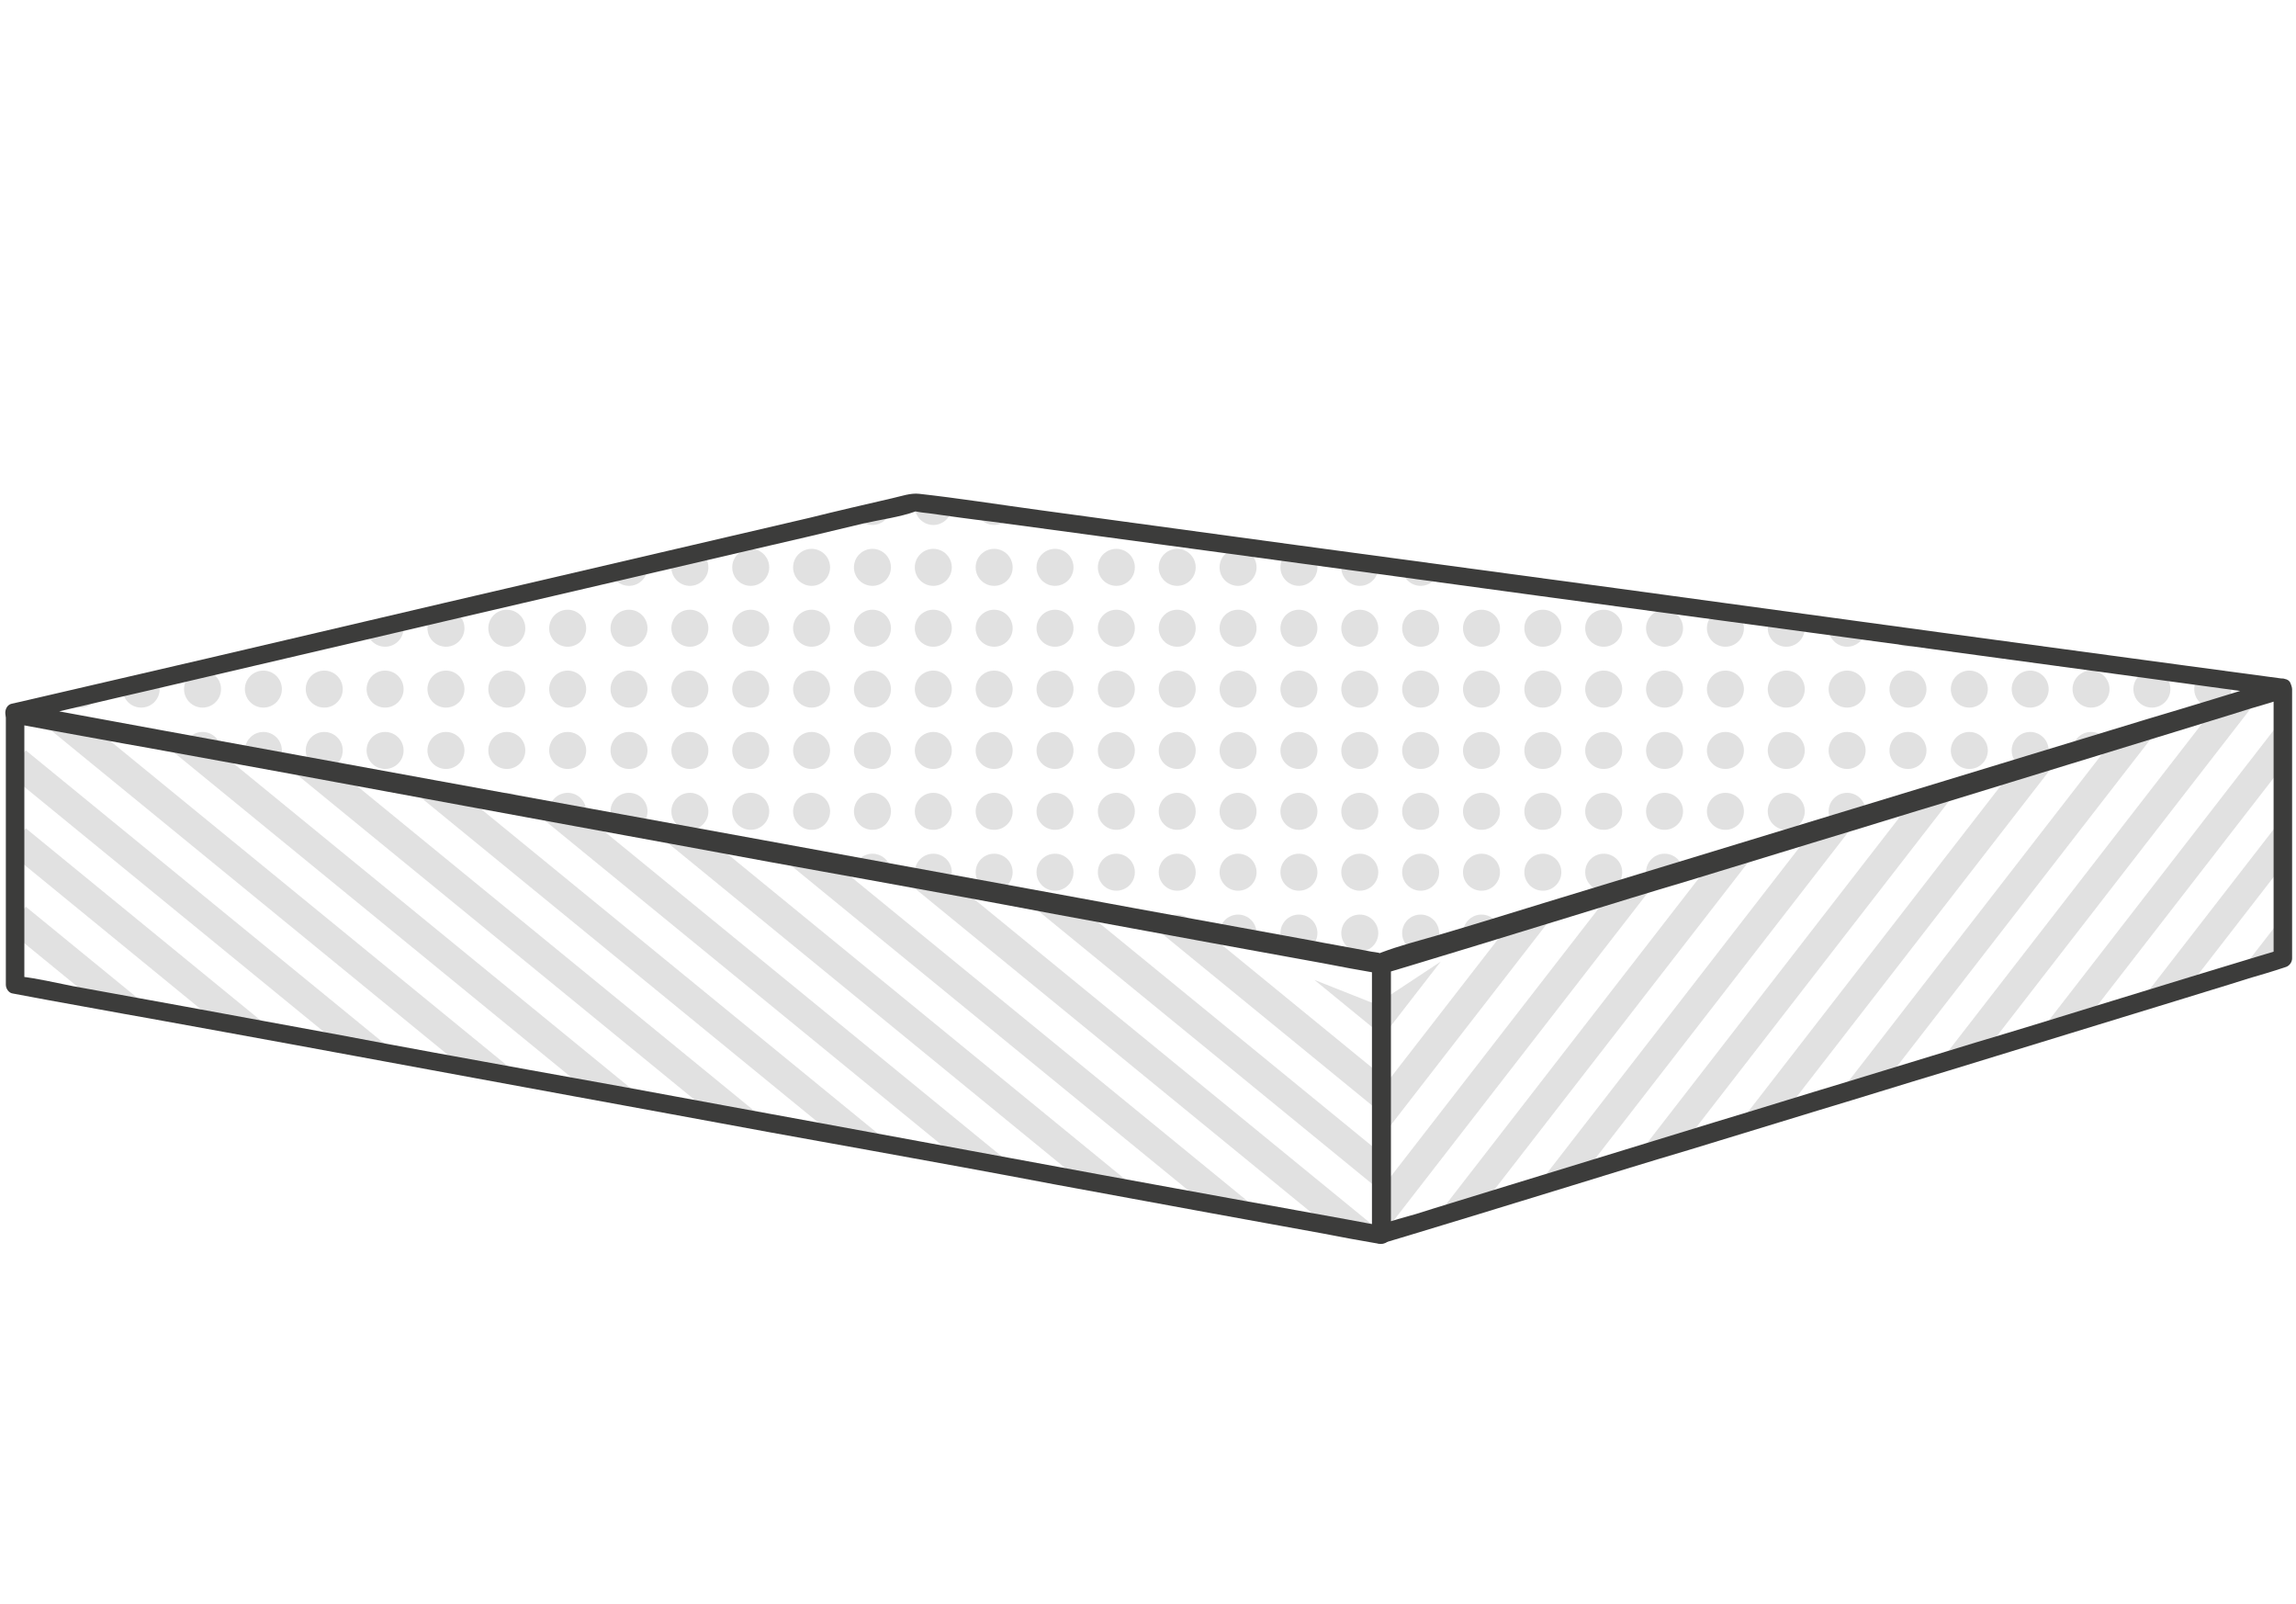 <?xml version="1.0" encoding="UTF-8"?> <!-- Generator: Adobe Illustrator 25.2.3, SVG Export Plug-In . SVG Version: 6.00 Build 0) --> <svg xmlns="http://www.w3.org/2000/svg" xmlns:xlink="http://www.w3.org/1999/xlink" id="Слой_1" x="0px" y="0px" viewBox="0 0 471.6 329.4" style="enable-background:new 0 0 471.6 329.4;" xml:space="preserve"> <style type="text/css"> .st0{clip-path:url(#SVGID_2_);} .st1{opacity:0.13;fill:#1D1D1B;} .st2{fill:#3C3C3B;} .st3{fill:#969696;stroke:#3C3C3B;stroke-width:0.75;stroke-miterlimit:10;} .st4{fill:#BABABA;} .st5{fill:#BABABA;stroke:#3C3C3B;stroke-width:0.75;stroke-miterlimit:10;} .st6{clip-path:url(#SVGID_4_);} .st7{fill:none;stroke:#1D1D1B;stroke-miterlimit:10;} .st8{opacity:0.13;fill:none;stroke:#1D1D1B;stroke-width:6;stroke-miterlimit:10;} .st9{clip-path:url(#SVGID_6_);} .st10{clip-path:url(#SVGID_8_);} .st11{clip-path:url(#SVGID_10_);} .st12{clip-path:url(#SVGID_12_);} .st13{clip-path:url(#SVGID_14_);} .st14{clip-path:url(#SVGID_16_);} .st15{clip-path:url(#SVGID_18_);} .st16{clip-path:url(#SVGID_20_);} .st17{fill:#969696;} .st18{fill:none;} .st19{clip-path:url(#SVGID_22_);} .st20{clip-path:url(#SVGID_24_);} .st21{clip-path:url(#SVGID_22_);fill:none;} .st22{clip-path:url(#SVGID_26_);} .st23{clip-path:url(#SVGID_28_);} .st24{clip-path:url(#SVGID_30_);} .st25{clip-path:url(#SVGID_32_);} .st26{clip-path:url(#SVGID_34_);} .st27{opacity:0.92;fill:#F4F4F4;} .st28{fill:none;stroke:#3C3C3B;stroke-width:9;stroke-miterlimit:10;} .st29{fill:#32B700;} </style> <g> <defs> <polygon id="SVGID_1_" points="468.8,141.2 283.6,197.8 2.9,146.4 188.1,103.2 "></polygon> </defs> <clipPath id="SVGID_2_"> <use xlink:href="#SVGID_1_" style="overflow:visible;"></use> </clipPath> <g class="st0"> <circle class="st1" cx="4" cy="28.9" r="3.8"></circle> <circle class="st1" cx="16.5" cy="28.9" r="3.8"></circle> <circle class="st1" cx="29" cy="28.9" r="3.8"></circle> <circle class="st1" cx="41.6" cy="28.9" r="3.8"></circle> <circle class="st1" cx="54.1" cy="28.9" r="3.8"></circle> <circle class="st1" cx="66.6" cy="28.9" r="3.8"></circle> <circle class="st1" cx="79.1" cy="28.9" r="3.8"></circle> <circle class="st1" cx="91.6" cy="28.9" r="3.8"></circle> <circle class="st1" cx="104.1" cy="28.9" r="3.8"></circle> <circle class="st1" cx="116.6" cy="28.9" r="3.8"></circle> <circle class="st1" cx="129.2" cy="28.9" r="3.8"></circle> <circle class="st1" cx="141.7" cy="28.9" r="3.8"></circle> <circle class="st1" cx="154.2" cy="28.9" r="3.8"></circle> <circle class="st1" cx="166.7" cy="28.9" r="3.8"></circle> <circle class="st1" cx="179.2" cy="28.9" r="3.8"></circle> <circle class="st1" cx="191.7" cy="28.9" r="3.8"></circle> <circle class="st1" cx="204.2" cy="28.9" r="3.8"></circle> <circle class="st1" cx="216.7" cy="28.9" r="3.8"></circle> <circle class="st1" cx="229.3" cy="28.9" r="3.8"></circle> <circle class="st1" cx="241.8" cy="28.9" r="3.8"></circle> <circle class="st1" cx="254.3" cy="28.9" r="3.8"></circle> <circle class="st1" cx="266.8" cy="28.9" r="3.8"></circle> <circle class="st1" cx="279.3" cy="28.9" r="3.8"></circle> <circle class="st1" cx="291.8" cy="28.9" r="3.8"></circle> <circle class="st1" cx="304.3" cy="28.9" r="3.8"></circle> <circle class="st1" cx="316.9" cy="28.9" r="3.8"></circle> <circle class="st1" cx="329.4" cy="28.9" r="3.8"></circle> <circle class="st1" cx="341.9" cy="28.9" r="3.8"></circle> <circle class="st1" cx="354.4" cy="28.9" r="3.8"></circle> <circle class="st1" cx="366.9" cy="28.9" r="3.8"></circle> <circle class="st1" cx="379.4" cy="28.9" r="3.8"></circle> <circle class="st1" cx="391.9" cy="28.9" r="3.8"></circle> <circle class="st1" cx="404.5" cy="28.9" r="3.8"></circle> <circle class="st1" cx="417" cy="28.9" r="3.8"></circle> <circle class="st1" cx="429.5" cy="28.9" r="3.8"></circle> <circle class="st1" cx="442" cy="28.9" r="3.8"></circle> <circle class="st1" cx="454.5" cy="28.9" r="3.8"></circle> <circle class="st1" cx="467" cy="28.9" r="3.8"></circle> <circle class="st1" cx="4" cy="41.4" r="3.8"></circle> <circle class="st1" cx="16.5" cy="41.4" r="3.8"></circle> <circle class="st1" cx="29" cy="41.4" r="3.8"></circle> <circle class="st1" cx="41.6" cy="41.4" r="3.8"></circle> <circle class="st1" cx="54.1" cy="41.4" r="3.8"></circle> <circle class="st1" cx="66.6" cy="41.4" r="3.8"></circle> <circle class="st1" cx="79.1" cy="41.4" r="3.8"></circle> <circle class="st1" cx="91.6" cy="41.4" r="3.8"></circle> <circle class="st1" cx="104.1" cy="41.4" r="3.8"></circle> <circle class="st1" cx="116.6" cy="41.4" r="3.8"></circle> <circle class="st1" cx="129.2" cy="41.4" r="3.8"></circle> <circle class="st1" cx="141.7" cy="41.4" r="3.8"></circle> <circle class="st1" cx="154.2" cy="41.4" r="3.8"></circle> <circle class="st1" cx="166.7" cy="41.4" r="3.8"></circle> <circle class="st1" cx="179.2" cy="41.4" r="3.8"></circle> <circle class="st1" cx="191.7" cy="41.4" r="3.8"></circle> <circle class="st1" cx="204.2" cy="41.4" r="3.8"></circle> <circle class="st1" cx="216.7" cy="41.4" r="3.8"></circle> <circle class="st1" cx="229.3" cy="41.4" r="3.8"></circle> <circle class="st1" cx="241.8" cy="41.4" r="3.8"></circle> <circle class="st1" cx="254.3" cy="41.4" r="3.8"></circle> <circle class="st1" cx="266.8" cy="41.4" r="3.8"></circle> <circle class="st1" cx="279.3" cy="41.4" r="3.8"></circle> <circle class="st1" cx="291.8" cy="41.4" r="3.8"></circle> <circle class="st1" cx="304.3" cy="41.4" r="3.8"></circle> <circle class="st1" cx="316.9" cy="41.4" r="3.8"></circle> <circle class="st1" cx="329.4" cy="41.4" r="3.8"></circle> <circle class="st1" cx="341.9" cy="41.4" r="3.8"></circle> <circle class="st1" cx="354.4" cy="41.4" r="3.8"></circle> <circle class="st1" cx="366.9" cy="41.4" r="3.8"></circle> <circle class="st1" cx="379.4" cy="41.4" r="3.8"></circle> <circle class="st1" cx="391.9" cy="41.4" r="3.8"></circle> <circle class="st1" cx="404.5" cy="41.4" r="3.8"></circle> <circle class="st1" cx="417" cy="41.4" r="3.8"></circle> <circle class="st1" cx="429.5" cy="41.4" r="3.8"></circle> <circle class="st1" cx="442" cy="41.4" r="3.8"></circle> <circle class="st1" cx="454.5" cy="41.4" r="3.8"></circle> <circle class="st1" cx="467" cy="41.4" r="3.8"></circle> <circle class="st1" cx="4" cy="54" r="3.8"></circle> <circle class="st1" cx="16.5" cy="54" r="3.8"></circle> <circle class="st1" cx="29" cy="54" r="3.8"></circle> <circle class="st1" cx="41.6" cy="54" r="3.8"></circle> <circle class="st1" cx="54.1" cy="54" r="3.8"></circle> <circle class="st1" cx="66.6" cy="54" r="3.8"></circle> <circle class="st1" cx="79.1" cy="54" r="3.8"></circle> <circle class="st1" cx="91.6" cy="54" r="3.8"></circle> <circle class="st1" cx="104.1" cy="54" r="3.8"></circle> <circle class="st1" cx="116.6" cy="54" r="3.8"></circle> <circle class="st1" cx="129.2" cy="54" r="3.8"></circle> <circle class="st1" cx="141.7" cy="54" r="3.8"></circle> <circle class="st1" cx="154.2" cy="54" r="3.8"></circle> <circle class="st1" cx="166.7" cy="54" r="3.8"></circle> <circle class="st1" cx="179.2" cy="54" r="3.8"></circle> <circle class="st1" cx="191.7" cy="54" r="3.8"></circle> <circle class="st1" cx="204.2" cy="54" r="3.8"></circle> <circle class="st1" cx="216.7" cy="54" r="3.8"></circle> <circle class="st1" cx="229.3" cy="54" r="3.8"></circle> <circle class="st1" cx="241.8" cy="54" r="3.8"></circle> <circle class="st1" cx="254.3" cy="54" r="3.8"></circle> <circle class="st1" cx="266.8" cy="54" r="3.8"></circle> <circle class="st1" cx="279.3" cy="54" r="3.8"></circle> <circle class="st1" cx="291.8" cy="54" r="3.8"></circle> <circle class="st1" cx="304.3" cy="54" r="3.8"></circle> <circle class="st1" cx="316.9" cy="54" r="3.8"></circle> <circle class="st1" cx="329.4" cy="54" r="3.8"></circle> <circle class="st1" cx="341.9" cy="54" r="3.8"></circle> <circle class="st1" cx="354.4" cy="54" r="3.8"></circle> <circle class="st1" cx="366.9" cy="54" r="3.8"></circle> <circle class="st1" cx="379.4" cy="54" r="3.8"></circle> <circle class="st1" cx="391.9" cy="54" r="3.8"></circle> <circle class="st1" cx="404.5" cy="54" r="3.8"></circle> <circle class="st1" cx="417" cy="54" r="3.8"></circle> <circle class="st1" cx="429.5" cy="54" r="3.8"></circle> <circle class="st1" cx="442" cy="54" r="3.8"></circle> <circle class="st1" cx="454.5" cy="54" r="3.8"></circle> <circle class="st1" cx="467" cy="54" r="3.8"></circle> <circle class="st1" cx="4" cy="66.5" r="3.8"></circle> <circle class="st1" cx="16.5" cy="66.5" r="3.8"></circle> <circle class="st1" cx="29" cy="66.5" r="3.8"></circle> <circle class="st1" cx="41.6" cy="66.5" r="3.8"></circle> <circle class="st1" cx="54.1" cy="66.5" r="3.8"></circle> <circle class="st1" cx="66.6" cy="66.5" r="3.8"></circle> <circle class="st1" cx="79.1" cy="66.5" r="3.8"></circle> <circle class="st1" cx="91.6" cy="66.5" r="3.8"></circle> <circle class="st1" cx="104.1" cy="66.5" r="3.8"></circle> <circle class="st1" cx="116.6" cy="66.5" r="3.8"></circle> <circle class="st1" cx="129.2" cy="66.5" r="3.8"></circle> <circle class="st1" cx="141.7" cy="66.5" r="3.8"></circle> <circle class="st1" cx="154.2" cy="66.5" r="3.8"></circle> <circle class="st1" cx="166.7" cy="66.5" r="3.8"></circle> <circle class="st1" cx="179.2" cy="66.5" r="3.8"></circle> <circle class="st1" cx="191.7" cy="66.5" r="3.8"></circle> <circle class="st1" cx="204.2" cy="66.5" r="3.8"></circle> <circle class="st1" cx="216.7" cy="66.5" r="3.8"></circle> <circle class="st1" cx="229.3" cy="66.5" r="3.8"></circle> <circle class="st1" cx="241.8" cy="66.5" r="3.8"></circle> <circle class="st1" cx="254.3" cy="66.5" r="3.8"></circle> <circle class="st1" cx="266.8" cy="66.5" r="3.8"></circle> <circle class="st1" cx="279.3" cy="66.5" r="3.8"></circle> <circle class="st1" cx="291.8" cy="66.5" r="3.8"></circle> <circle class="st1" cx="304.3" cy="66.5" r="3.8"></circle> <circle class="st1" cx="316.9" cy="66.5" r="3.8"></circle> <circle class="st1" cx="329.4" cy="66.5" r="3.8"></circle> <circle class="st1" cx="341.9" cy="66.5" r="3.8"></circle> <circle class="st1" cx="354.4" cy="66.5" r="3.8"></circle> <circle class="st1" cx="366.9" cy="66.5" r="3.8"></circle> <circle class="st1" cx="379.4" cy="66.5" r="3.8"></circle> <circle class="st1" cx="391.9" cy="66.5" r="3.8"></circle> <circle class="st1" cx="404.5" cy="66.5" r="3.8"></circle> <circle class="st1" cx="417" cy="66.5" r="3.8"></circle> <circle class="st1" cx="429.5" cy="66.5" r="3.8"></circle> <circle class="st1" cx="442" cy="66.5" r="3.8"></circle> <circle class="st1" cx="454.5" cy="66.5" r="3.8"></circle> <circle class="st1" cx="467" cy="66.5" r="3.8"></circle> <circle class="st1" cx="4" cy="79" r="3.8"></circle> <circle class="st1" cx="16.5" cy="79" r="3.8"></circle> <circle class="st1" cx="29" cy="79" r="3.8"></circle> <circle class="st1" cx="41.6" cy="79" r="3.8"></circle> <circle class="st1" cx="54.1" cy="79" r="3.8"></circle> <circle class="st1" cx="66.6" cy="79" r="3.8"></circle> <circle class="st1" cx="79.1" cy="79" r="3.8"></circle> <circle class="st1" cx="91.6" cy="79" r="3.8"></circle> <circle class="st1" cx="104.1" cy="79" r="3.8"></circle> <circle class="st1" cx="116.6" cy="79" r="3.8"></circle> <circle class="st1" cx="129.2" cy="79" r="3.8"></circle> <circle class="st1" cx="141.7" cy="79" r="3.8"></circle> <circle class="st1" cx="154.2" cy="79" r="3.8"></circle> <circle class="st1" cx="166.7" cy="79" r="3.8"></circle> <circle class="st1" cx="179.2" cy="79" r="3.8"></circle> <circle class="st1" cx="191.7" cy="79" r="3.8"></circle> <circle class="st1" cx="204.2" cy="79" r="3.8"></circle> <circle class="st1" cx="216.7" cy="79" r="3.8"></circle> <circle class="st1" cx="229.3" cy="79" r="3.8"></circle> <circle class="st1" cx="241.8" cy="79" r="3.8"></circle> <circle class="st1" cx="254.3" cy="79" r="3.8"></circle> <circle class="st1" cx="266.8" cy="79" r="3.8"></circle> <circle class="st1" cx="279.3" cy="79" r="3.8"></circle> <circle class="st1" cx="291.8" cy="79" r="3.8"></circle> <circle class="st1" cx="304.3" cy="79" r="3.8"></circle> <circle class="st1" cx="316.9" cy="79" r="3.8"></circle> <circle class="st1" cx="329.4" cy="79" r="3.8"></circle> <circle class="st1" cx="341.9" cy="79" r="3.8"></circle> <circle class="st1" cx="354.4" cy="79" r="3.8"></circle> <circle class="st1" cx="366.9" cy="79" r="3.8"></circle> <circle class="st1" cx="379.4" cy="79" r="3.8"></circle> <circle class="st1" cx="391.9" cy="79" r="3.8"></circle> <circle class="st1" cx="404.5" cy="79" r="3.8"></circle> <circle class="st1" cx="417" cy="79" r="3.8"></circle> <circle class="st1" cx="429.5" cy="79" r="3.8"></circle> <circle class="st1" cx="442" cy="79" r="3.8"></circle> <circle class="st1" cx="454.5" cy="79" r="3.8"></circle> <circle class="st1" cx="467" cy="79" r="3.8"></circle> <circle class="st1" cx="4" cy="91.5" r="3.8"></circle> <circle class="st1" cx="16.5" cy="91.5" r="3.8"></circle> <circle class="st1" cx="29" cy="91.5" r="3.8"></circle> <circle class="st1" cx="41.6" cy="91.5" r="3.8"></circle> <circle class="st1" cx="54.1" cy="91.5" r="3.8"></circle> <circle class="st1" cx="66.6" cy="91.5" r="3.8"></circle> <circle class="st1" cx="79.1" cy="91.5" r="3.8"></circle> <circle class="st1" cx="91.6" cy="91.5" r="3.8"></circle> <circle class="st1" cx="104.1" cy="91.5" r="3.8"></circle> <circle class="st1" cx="116.6" cy="91.5" r="3.8"></circle> <circle class="st1" cx="129.2" cy="91.5" r="3.8"></circle> <circle class="st1" cx="141.7" cy="91.5" r="3.8"></circle> <circle class="st1" cx="154.2" cy="91.5" r="3.8"></circle> <circle class="st1" cx="166.7" cy="91.5" r="3.8"></circle> <circle class="st1" cx="179.2" cy="91.5" r="3.8"></circle> <circle class="st1" cx="191.7" cy="91.5" r="3.8"></circle> <circle class="st1" cx="204.2" cy="91.5" r="3.8"></circle> <circle class="st1" cx="216.7" cy="91.5" r="3.8"></circle> <circle class="st1" cx="229.3" cy="91.5" r="3.8"></circle> <circle class="st1" cx="241.8" cy="91.5" r="3.8"></circle> <circle class="st1" cx="254.3" cy="91.5" r="3.8"></circle> <circle class="st1" cx="266.8" cy="91.5" r="3.8"></circle> <circle class="st1" cx="279.3" cy="91.5" r="3.8"></circle> <circle class="st1" cx="291.8" cy="91.5" r="3.8"></circle> <circle class="st1" cx="304.3" cy="91.5" r="3.8"></circle> <circle class="st1" cx="316.9" cy="91.5" r="3.8"></circle> <circle class="st1" cx="329.4" cy="91.5" r="3.8"></circle> <circle class="st1" cx="341.9" cy="91.5" r="3.8"></circle> <circle class="st1" cx="354.4" cy="91.5" r="3.8"></circle> <circle class="st1" cx="366.9" cy="91.5" r="3.8"></circle> <circle class="st1" cx="379.4" cy="91.5" r="3.8"></circle> <circle class="st1" cx="391.9" cy="91.5" r="3.8"></circle> <circle class="st1" cx="404.5" cy="91.5" r="3.8"></circle> <circle class="st1" cx="417" cy="91.5" r="3.8"></circle> <circle class="st1" cx="429.5" cy="91.5" r="3.8"></circle> <circle class="st1" cx="442" cy="91.5" r="3.8"></circle> <circle class="st1" cx="454.5" cy="91.5" r="3.8"></circle> <circle class="st1" cx="467" cy="91.5" r="3.8"></circle> <circle class="st1" cx="4" cy="104" r="3.8"></circle> <circle class="st1" cx="16.5" cy="104" r="3.8"></circle> <circle class="st1" cx="29" cy="104" r="3.8"></circle> <circle class="st1" cx="41.6" cy="104" r="3.8"></circle> <circle class="st1" cx="54.1" cy="104" r="3.8"></circle> <circle class="st1" cx="66.6" cy="104" r="3.8"></circle> <circle class="st1" cx="79.1" cy="104" r="3.8"></circle> <circle class="st1" cx="91.6" cy="104" r="3.8"></circle> <circle class="st1" cx="104.1" cy="104" r="3.8"></circle> <circle class="st1" cx="116.6" cy="104" r="3.8"></circle> <circle class="st1" cx="129.2" cy="104" r="3.8"></circle> <circle class="st1" cx="141.7" cy="104" r="3.8"></circle> <circle class="st1" cx="154.2" cy="104" r="3.8"></circle> <circle class="st1" cx="166.7" cy="104" r="3.8"></circle> <circle class="st1" cx="179.2" cy="104" r="3.8"></circle> <circle class="st1" cx="191.7" cy="104" r="3.8"></circle> <circle class="st1" cx="204.2" cy="104" r="3.8"></circle> <circle class="st1" cx="216.7" cy="104" r="3.8"></circle> <circle class="st1" cx="229.3" cy="104" r="3.8"></circle> <circle class="st1" cx="241.8" cy="104" r="3.8"></circle> <circle class="st1" cx="254.3" cy="104" r="3.8"></circle> <circle class="st1" cx="266.8" cy="104" r="3.8"></circle> <circle class="st1" cx="279.3" cy="104" r="3.8"></circle> <circle class="st1" cx="291.8" cy="104" r="3.8"></circle> <circle class="st1" cx="304.3" cy="104" r="3.8"></circle> <circle class="st1" cx="316.9" cy="104" r="3.8"></circle> <circle class="st1" cx="329.4" cy="104" r="3.8"></circle> <circle class="st1" cx="341.9" cy="104" r="3.8"></circle> <circle class="st1" cx="354.4" cy="104" r="3.8"></circle> <circle class="st1" cx="366.9" cy="104" r="3.8"></circle> <circle class="st1" cx="379.4" cy="104" r="3.8"></circle> <circle class="st1" cx="391.9" cy="104" r="3.8"></circle> <circle class="st1" cx="404.5" cy="104" r="3.8"></circle> <circle class="st1" cx="417" cy="104" r="3.8"></circle> <circle class="st1" cx="429.5" cy="104" r="3.8"></circle> <circle class="st1" cx="442" cy="104" r="3.8"></circle> <circle class="st1" cx="454.5" cy="104" r="3.8"></circle> <circle class="st1" cx="467" cy="104" r="3.8"></circle> <circle class="st1" cx="4" cy="116.5" r="3.8"></circle> <circle class="st1" cx="16.5" cy="116.5" r="3.8"></circle> <circle class="st1" cx="29" cy="116.5" r="3.8"></circle> <circle class="st1" cx="41.6" cy="116.5" r="3.8"></circle> <circle class="st1" cx="54.1" cy="116.5" r="3.8"></circle> <circle class="st1" cx="66.6" cy="116.5" r="3.8"></circle> <circle class="st1" cx="79.1" cy="116.5" r="3.8"></circle> <circle class="st1" cx="91.6" cy="116.5" r="3.8"></circle> <circle class="st1" cx="104.1" cy="116.5" r="3.8"></circle> <circle class="st1" cx="116.6" cy="116.5" r="3.8"></circle> <circle class="st1" cx="129.2" cy="116.5" r="3.8"></circle> <circle class="st1" cx="141.7" cy="116.5" r="3.8"></circle> <circle class="st1" cx="154.2" cy="116.5" r="3.8"></circle> <circle class="st1" cx="166.7" cy="116.5" r="3.8"></circle> <circle class="st1" cx="179.2" cy="116.5" r="3.8"></circle> <circle class="st1" cx="191.7" cy="116.5" r="3.8"></circle> <circle class="st1" cx="204.2" cy="116.5" r="3.8"></circle> <circle class="st1" cx="216.7" cy="116.5" r="3.8"></circle> <circle class="st1" cx="229.3" cy="116.5" r="3.8"></circle> <circle class="st1" cx="241.8" cy="116.5" r="3.8"></circle> <circle class="st1" cx="254.3" cy="116.5" r="3.8"></circle> <circle class="st1" cx="266.8" cy="116.5" r="3.8"></circle> <circle class="st1" cx="279.3" cy="116.5" r="3.8"></circle> <circle class="st1" cx="291.8" cy="116.5" r="3.8"></circle> <circle class="st1" cx="304.3" cy="116.5" r="3.8"></circle> <circle class="st1" cx="316.9" cy="116.5" r="3.8"></circle> <circle class="st1" cx="329.4" cy="116.5" r="3.8"></circle> <circle class="st1" cx="341.9" cy="116.5" r="3.8"></circle> <circle class="st1" cx="354.4" cy="116.5" r="3.8"></circle> <circle class="st1" cx="366.9" cy="116.5" r="3.8"></circle> <circle class="st1" cx="379.4" cy="116.5" r="3.8"></circle> <circle class="st1" cx="391.9" cy="116.5" r="3.8"></circle> <circle class="st1" cx="404.5" cy="116.5" r="3.8"></circle> <circle class="st1" cx="417" cy="116.5" r="3.8"></circle> <circle class="st1" cx="429.5" cy="116.5" r="3.8"></circle> <circle class="st1" cx="442" cy="116.5" r="3.8"></circle> <circle class="st1" cx="454.5" cy="116.5" r="3.8"></circle> <circle class="st1" cx="467" cy="116.5" r="3.8"></circle> <circle class="st1" cx="4" cy="129" r="3.8"></circle> <circle class="st1" cx="16.5" cy="129" r="3.8"></circle> <circle class="st1" cx="29" cy="129" r="3.8"></circle> <circle class="st1" cx="41.6" cy="129" r="3.8"></circle> <circle class="st1" cx="54.1" cy="129" r="3.8"></circle> <circle class="st1" cx="66.6" cy="129" r="3.8"></circle> <circle class="st1" cx="79.1" cy="129" r="3.8"></circle> <circle class="st1" cx="91.6" cy="129" r="3.8"></circle> <circle class="st1" cx="104.1" cy="129" r="3.8"></circle> <circle class="st1" cx="116.6" cy="129" r="3.8"></circle> <circle class="st1" cx="129.2" cy="129" r="3.8"></circle> <circle class="st1" cx="141.7" cy="129" r="3.8"></circle> <circle class="st1" cx="154.2" cy="129" r="3.8"></circle> <circle class="st1" cx="166.7" cy="129" r="3.8"></circle> <circle class="st1" cx="179.2" cy="129" r="3.8"></circle> <circle class="st1" cx="191.7" cy="129" r="3.8"></circle> <circle class="st1" cx="204.2" cy="129" r="3.8"></circle> <circle class="st1" cx="216.7" cy="129" r="3.8"></circle> <circle class="st1" cx="229.3" cy="129" r="3.8"></circle> <circle class="st1" cx="241.8" cy="129" r="3.8"></circle> <circle class="st1" cx="254.3" cy="129" r="3.8"></circle> <circle class="st1" cx="266.8" cy="129" r="3.8"></circle> <circle class="st1" cx="279.3" cy="129" r="3.8"></circle> <circle class="st1" cx="291.8" cy="129" r="3.8"></circle> <circle class="st1" cx="304.3" cy="129" r="3.8"></circle> <circle class="st1" cx="316.9" cy="129" r="3.8"></circle> <circle class="st1" cx="329.4" cy="129" r="3.8"></circle> <circle class="st1" cx="341.9" cy="129" r="3.8"></circle> <circle class="st1" cx="354.4" cy="129" r="3.8"></circle> <circle class="st1" cx="366.9" cy="129" r="3.8"></circle> <circle class="st1" cx="379.4" cy="129" r="3.8"></circle> <circle class="st1" cx="391.9" cy="129" r="3.8"></circle> <circle class="st1" cx="404.5" cy="129" r="3.8"></circle> <circle class="st1" cx="417" cy="129" r="3.8"></circle> <circle class="st1" cx="429.5" cy="129" r="3.8"></circle> <circle class="st1" cx="442" cy="129" r="3.8"></circle> <circle class="st1" cx="454.5" cy="129" r="3.8"></circle> <circle class="st1" cx="467" cy="129" r="3.8"></circle> <circle class="st1" cx="4" cy="141.5" r="3.8"></circle> <circle class="st1" cx="16.5" cy="141.5" r="3.8"></circle> <circle class="st1" cx="29" cy="141.5" r="3.8"></circle> <circle class="st1" cx="41.6" cy="141.5" r="3.8"></circle> <circle class="st1" cx="54.1" cy="141.5" r="3.8"></circle> <circle class="st1" cx="66.6" cy="141.5" r="3.8"></circle> <circle class="st1" cx="79.1" cy="141.5" r="3.8"></circle> <circle class="st1" cx="91.6" cy="141.5" r="3.8"></circle> <circle class="st1" cx="104.1" cy="141.5" r="3.8"></circle> <circle class="st1" cx="116.6" cy="141.5" r="3.8"></circle> <circle class="st1" cx="129.2" cy="141.5" r="3.8"></circle> <circle class="st1" cx="141.7" cy="141.5" r="3.8"></circle> <circle class="st1" cx="154.2" cy="141.5" r="3.8"></circle> <circle class="st1" cx="166.7" cy="141.5" r="3.8"></circle> <circle class="st1" cx="179.2" cy="141.5" r="3.8"></circle> <circle class="st1" cx="191.7" cy="141.5" r="3.8"></circle> <circle class="st1" cx="204.2" cy="141.5" r="3.8"></circle> <circle class="st1" cx="216.7" cy="141.5" r="3.8"></circle> <circle class="st1" cx="229.3" cy="141.5" r="3.8"></circle> <circle class="st1" cx="241.8" cy="141.5" r="3.8"></circle> <circle class="st1" cx="254.3" cy="141.5" r="3.8"></circle> <circle class="st1" cx="266.8" cy="141.5" r="3.8"></circle> <circle class="st1" cx="279.3" cy="141.5" r="3.8"></circle> <circle class="st1" cx="291.8" cy="141.5" r="3.8"></circle> <circle class="st1" cx="304.3" cy="141.5" r="3.8"></circle> <circle class="st1" cx="316.9" cy="141.5" r="3.8"></circle> <circle class="st1" cx="329.4" cy="141.5" r="3.8"></circle> <circle class="st1" cx="341.9" cy="141.5" r="3.8"></circle> <circle class="st1" cx="354.4" cy="141.5" r="3.8"></circle> <circle class="st1" cx="366.9" cy="141.5" r="3.8"></circle> <circle class="st1" cx="379.4" cy="141.5" r="3.8"></circle> <circle class="st1" cx="391.9" cy="141.5" r="3.8"></circle> <circle class="st1" cx="404.5" cy="141.5" r="3.8"></circle> <circle class="st1" cx="417" cy="141.5" r="3.8"></circle> <circle class="st1" cx="429.5" cy="141.5" r="3.8"></circle> <circle class="st1" cx="442" cy="141.5" r="3.8"></circle> <circle class="st1" cx="454.5" cy="141.5" r="3.8"></circle> <circle class="st1" cx="467" cy="141.5" r="3.8"></circle> <circle class="st1" cx="4" cy="154.1" r="3.8"></circle> <circle class="st1" cx="16.5" cy="154.1" r="3.8"></circle> <circle class="st1" cx="29" cy="154.1" r="3.8"></circle> <circle class="st1" cx="41.6" cy="154.1" r="3.8"></circle> <circle class="st1" cx="54.1" cy="154.1" r="3.8"></circle> <circle class="st1" cx="66.6" cy="154.1" r="3.8"></circle> <circle class="st1" cx="79.1" cy="154.1" r="3.8"></circle> <circle class="st1" cx="91.6" cy="154.1" r="3.8"></circle> <circle class="st1" cx="104.1" cy="154.1" r="3.8"></circle> <circle class="st1" cx="116.6" cy="154.1" r="3.8"></circle> <circle class="st1" cx="129.2" cy="154.1" r="3.8"></circle> <circle class="st1" cx="141.7" cy="154.1" r="3.8"></circle> <circle class="st1" cx="154.2" cy="154.1" r="3.8"></circle> <circle class="st1" cx="166.7" cy="154.1" r="3.8"></circle> <circle class="st1" cx="179.2" cy="154.1" r="3.8"></circle> <circle class="st1" cx="191.7" cy="154.1" r="3.8"></circle> <circle class="st1" cx="204.2" cy="154.1" r="3.8"></circle> <circle class="st1" cx="216.7" cy="154.1" r="3.8"></circle> <circle class="st1" cx="229.3" cy="154.1" r="3.8"></circle> <circle class="st1" cx="241.8" cy="154.1" r="3.8"></circle> <circle class="st1" cx="254.3" cy="154.1" r="3.8"></circle> <circle class="st1" cx="266.8" cy="154.1" r="3.8"></circle> <circle class="st1" cx="279.3" cy="154.1" r="3.8"></circle> <circle class="st1" cx="291.8" cy="154.1" r="3.8"></circle> <circle class="st1" cx="304.3" cy="154.1" r="3.8"></circle> <circle class="st1" cx="316.9" cy="154.1" r="3.8"></circle> <circle class="st1" cx="329.4" cy="154.1" r="3.8"></circle> <circle class="st1" cx="341.9" cy="154.1" r="3.8"></circle> <circle class="st1" cx="354.4" cy="154.1" r="3.8"></circle> <circle class="st1" cx="366.9" cy="154.1" r="3.8"></circle> <circle class="st1" cx="379.4" cy="154.1" r="3.8"></circle> <circle class="st1" cx="391.9" cy="154.1" r="3.8"></circle> <circle class="st1" cx="404.5" cy="154.1" r="3.8"></circle> <circle class="st1" cx="417" cy="154.1" r="3.8"></circle> <circle class="st1" cx="429.5" cy="154.1" r="3.8"></circle> <circle class="st1" cx="442" cy="154.1" r="3.8"></circle> <circle class="st1" cx="454.5" cy="154.1" r="3.8"></circle> <circle class="st1" cx="467" cy="154.1" r="3.8"></circle> <circle class="st1" cx="4" cy="166.6" r="3.8"></circle> <circle class="st1" cx="16.5" cy="166.6" r="3.8"></circle> <circle class="st1" cx="29" cy="166.6" r="3.8"></circle> <circle class="st1" cx="41.6" cy="166.6" r="3.8"></circle> <circle class="st1" cx="54.1" cy="166.6" r="3.8"></circle> <circle class="st1" cx="66.6" cy="166.6" r="3.8"></circle> <circle class="st1" cx="79.1" cy="166.6" r="3.8"></circle> <circle class="st1" cx="91.6" cy="166.6" r="3.8"></circle> <circle class="st1" cx="104.1" cy="166.6" r="3.8"></circle> <circle class="st1" cx="116.6" cy="166.6" r="3.8"></circle> <circle class="st1" cx="129.2" cy="166.6" r="3.8"></circle> <circle class="st1" cx="141.7" cy="166.6" r="3.8"></circle> <circle class="st1" cx="154.2" cy="166.6" r="3.8"></circle> <circle class="st1" cx="166.7" cy="166.6" r="3.8"></circle> <circle class="st1" cx="179.2" cy="166.6" r="3.8"></circle> <circle class="st1" cx="191.7" cy="166.6" r="3.8"></circle> <circle class="st1" cx="204.2" cy="166.6" r="3.8"></circle> <circle class="st1" cx="216.7" cy="166.6" r="3.8"></circle> <circle class="st1" cx="229.3" cy="166.6" r="3.8"></circle> <circle class="st1" cx="241.8" cy="166.6" r="3.8"></circle> <circle class="st1" cx="254.3" cy="166.6" r="3.8"></circle> <circle class="st1" cx="266.8" cy="166.6" r="3.8"></circle> <circle class="st1" cx="279.3" cy="166.6" r="3.8"></circle> <circle class="st1" cx="291.8" cy="166.6" r="3.8"></circle> <circle class="st1" cx="304.3" cy="166.6" r="3.8"></circle> <circle class="st1" cx="316.9" cy="166.6" r="3.8"></circle> <circle class="st1" cx="329.4" cy="166.6" r="3.8"></circle> <circle class="st1" cx="341.9" cy="166.6" r="3.8"></circle> <circle class="st1" cx="354.4" cy="166.6" r="3.8"></circle> <circle class="st1" cx="366.9" cy="166.6" r="3.8"></circle> <circle class="st1" cx="379.4" cy="166.6" r="3.8"></circle> <circle class="st1" cx="391.9" cy="166.6" r="3.8"></circle> <circle class="st1" cx="404.5" cy="166.6" r="3.8"></circle> <circle class="st1" cx="417" cy="166.6" r="3.8"></circle> <circle class="st1" cx="429.5" cy="166.6" r="3.8"></circle> <circle class="st1" cx="442" cy="166.6" r="3.8"></circle> <circle class="st1" cx="454.5" cy="166.6" r="3.8"></circle> <circle class="st1" cx="467" cy="166.6" r="3.8"></circle> <circle class="st1" cx="4" cy="179.1" r="3.8"></circle> <circle class="st1" cx="16.5" cy="179.1" r="3.8"></circle> <circle class="st1" cx="29" cy="179.1" r="3.8"></circle> <circle class="st1" cx="41.6" cy="179.1" r="3.8"></circle> <circle class="st1" cx="54.1" cy="179.1" r="3.8"></circle> <circle class="st1" cx="66.6" cy="179.1" r="3.8"></circle> <circle class="st1" cx="79.1" cy="179.1" r="3.8"></circle> <circle class="st1" cx="91.6" cy="179.1" r="3.8"></circle> <circle class="st1" cx="104.1" cy="179.1" r="3.8"></circle> <circle class="st1" cx="116.6" cy="179.1" r="3.8"></circle> <circle class="st1" cx="129.2" cy="179.1" r="3.8"></circle> <circle class="st1" cx="141.7" cy="179.1" r="3.8"></circle> <circle class="st1" cx="154.2" cy="179.1" r="3.8"></circle> <circle class="st1" cx="166.7" cy="179.1" r="3.8"></circle> <circle class="st1" cx="179.2" cy="179.1" r="3.8"></circle> <circle class="st1" cx="191.7" cy="179.1" r="3.8"></circle> <circle class="st1" cx="204.2" cy="179.1" r="3.8"></circle> <circle class="st1" cx="216.7" cy="179.1" r="3.8"></circle> <circle class="st1" cx="229.3" cy="179.1" r="3.8"></circle> <circle class="st1" cx="241.8" cy="179.1" r="3.8"></circle> <circle class="st1" cx="254.3" cy="179.1" r="3.8"></circle> <circle class="st1" cx="266.8" cy="179.1" r="3.8"></circle> <circle class="st1" cx="279.3" cy="179.1" r="3.8"></circle> <circle class="st1" cx="291.8" cy="179.1" r="3.8"></circle> <circle class="st1" cx="304.3" cy="179.1" r="3.8"></circle> <circle class="st1" cx="316.9" cy="179.1" r="3.8"></circle> <circle class="st1" cx="329.4" cy="179.1" r="3.8"></circle> <circle class="st1" cx="341.9" cy="179.1" r="3.8"></circle> <circle class="st1" cx="354.4" cy="179.1" r="3.8"></circle> <circle class="st1" cx="366.9" cy="179.1" r="3.8"></circle> <circle class="st1" cx="379.4" cy="179.1" r="3.8"></circle> <circle class="st1" cx="391.9" cy="179.1" r="3.8"></circle> <circle class="st1" cx="404.5" cy="179.1" r="3.8"></circle> <circle class="st1" cx="417" cy="179.1" r="3.8"></circle> <circle class="st1" cx="429.5" cy="179.1" r="3.8"></circle> <circle class="st1" cx="442" cy="179.1" r="3.8"></circle> <circle class="st1" cx="454.5" cy="179.1" r="3.8"></circle> <circle class="st1" cx="467" cy="179.1" r="3.8"></circle> <circle class="st1" cx="4" cy="191.6" r="3.8"></circle> <circle class="st1" cx="16.5" cy="191.6" r="3.8"></circle> <circle class="st1" cx="29" cy="191.6" r="3.8"></circle> <circle class="st1" cx="41.6" cy="191.6" r="3.8"></circle> <circle class="st1" cx="54.1" cy="191.6" r="3.8"></circle> <circle class="st1" cx="66.6" cy="191.6" r="3.8"></circle> <circle class="st1" cx="79.1" cy="191.6" r="3.8"></circle> <circle class="st1" cx="91.6" cy="191.6" r="3.8"></circle> <circle class="st1" cx="104.1" cy="191.6" r="3.8"></circle> <circle class="st1" cx="116.6" cy="191.6" r="3.8"></circle> <circle class="st1" cx="129.2" cy="191.6" r="3.8"></circle> <circle class="st1" cx="141.7" cy="191.6" r="3.8"></circle> <circle class="st1" cx="154.2" cy="191.6" r="3.8"></circle> <circle class="st1" cx="166.7" cy="191.6" r="3.8"></circle> <circle class="st1" cx="179.2" cy="191.6" r="3.8"></circle> <circle class="st1" cx="191.7" cy="191.6" r="3.8"></circle> <circle class="st1" cx="204.2" cy="191.6" r="3.8"></circle> <circle class="st1" cx="216.7" cy="191.6" r="3.8"></circle> <circle class="st1" cx="229.3" cy="191.6" r="3.8"></circle> <circle class="st1" cx="241.8" cy="191.6" r="3.8"></circle> <circle class="st1" cx="254.3" cy="191.6" r="3.8"></circle> <circle class="st1" cx="266.8" cy="191.6" r="3.8"></circle> <circle class="st1" cx="279.3" cy="191.6" r="3.8"></circle> <circle class="st1" cx="291.8" cy="191.6" r="3.8"></circle> <circle class="st1" cx="304.3" cy="191.6" r="3.8"></circle> <circle class="st1" cx="316.9" cy="191.6" r="3.8"></circle> <circle class="st1" cx="329.4" cy="191.6" r="3.8"></circle> <circle class="st1" cx="341.9" cy="191.6" r="3.8"></circle> <circle class="st1" cx="354.4" cy="191.6" r="3.8"></circle> <circle class="st1" cx="366.9" cy="191.6" r="3.8"></circle> <circle class="st1" cx="379.4" cy="191.6" r="3.8"></circle> <circle class="st1" cx="391.9" cy="191.6" r="3.8"></circle> <circle class="st1" cx="404.5" cy="191.6" r="3.8"></circle> <circle class="st1" cx="417" cy="191.6" r="3.8"></circle> <circle class="st1" cx="429.5" cy="191.6" r="3.8"></circle> <circle class="st1" cx="442" cy="191.6" r="3.8"></circle> <circle class="st1" cx="454.5" cy="191.6" r="3.8"></circle> <circle class="st1" cx="467" cy="191.6" r="3.8"></circle> <circle class="st1" cx="4" cy="204.1" r="3.8"></circle> <circle class="st1" cx="16.5" cy="204.1" r="3.8"></circle> <circle class="st1" cx="29" cy="204.1" r="3.8"></circle> <circle class="st1" cx="41.6" cy="204.1" r="3.8"></circle> <circle class="st1" cx="54.1" cy="204.1" r="3.8"></circle> <circle class="st1" cx="66.6" cy="204.1" r="3.8"></circle> <circle class="st1" cx="79.1" cy="204.1" r="3.8"></circle> <circle class="st1" cx="91.6" cy="204.1" r="3.8"></circle> <circle class="st1" cx="104.1" cy="204.1" r="3.8"></circle> <circle class="st1" cx="116.6" cy="204.1" r="3.8"></circle> <circle class="st1" cx="129.2" cy="204.1" r="3.8"></circle> <circle class="st1" cx="141.7" cy="204.1" r="3.8"></circle> <circle class="st1" cx="154.2" cy="204.1" r="3.8"></circle> <circle class="st1" cx="166.7" cy="204.1" r="3.8"></circle> <circle class="st1" cx="179.2" cy="204.1" r="3.8"></circle> <circle class="st1" cx="191.7" cy="204.1" r="3.8"></circle> <circle class="st1" cx="204.2" cy="204.1" r="3.8"></circle> <circle class="st1" cx="216.7" cy="204.1" r="3.8"></circle> <circle class="st1" cx="229.3" cy="204.1" r="3.8"></circle> <circle class="st1" cx="241.8" cy="204.1" r="3.8"></circle> <circle class="st1" cx="254.3" cy="204.1" r="3.8"></circle> <circle class="st1" cx="266.8" cy="204.1" r="3.8"></circle> <circle class="st1" cx="279.3" cy="204.1" r="3.8"></circle> <circle class="st1" cx="291.8" cy="204.1" r="3.8"></circle> <circle class="st1" cx="304.3" cy="204.1" r="3.8"></circle> <circle class="st1" cx="316.9" cy="204.1" r="3.8"></circle> <circle class="st1" cx="329.4" cy="204.1" r="3.8"></circle> <circle class="st1" cx="341.9" cy="204.1" r="3.8"></circle> <circle class="st1" cx="354.4" cy="204.1" r="3.8"></circle> <circle class="st1" cx="366.9" cy="204.1" r="3.8"></circle> <circle class="st1" cx="379.4" cy="204.1" r="3.8"></circle> <circle class="st1" cx="391.9" cy="204.1" r="3.8"></circle> <circle class="st1" cx="404.5" cy="204.1" r="3.8"></circle> <circle class="st1" cx="417" cy="204.1" r="3.8"></circle> <circle class="st1" cx="429.5" cy="204.1" r="3.8"></circle> <circle class="st1" cx="442" cy="204.1" r="3.8"></circle> <circle class="st1" cx="454.5" cy="204.1" r="3.8"></circle> <circle class="st1" cx="467" cy="204.1" r="3.8"></circle> <circle class="st1" cx="4" cy="216.6" r="3.8"></circle> <circle class="st1" cx="16.5" cy="216.6" r="3.8"></circle> <circle class="st1" cx="29" cy="216.6" r="3.8"></circle> <circle class="st1" cx="41.6" cy="216.6" r="3.8"></circle> <circle class="st1" cx="54.1" cy="216.6" r="3.8"></circle> <circle class="st1" cx="66.6" cy="216.6" r="3.8"></circle> <circle class="st1" cx="79.1" cy="216.6" r="3.8"></circle> <circle class="st1" cx="91.6" cy="216.6" r="3.8"></circle> <circle class="st1" cx="104.1" cy="216.6" r="3.8"></circle> <circle class="st1" cx="116.6" cy="216.6" r="3.8"></circle> <circle class="st1" cx="129.2" cy="216.6" r="3.8"></circle> <circle class="st1" cx="141.7" cy="216.6" r="3.8"></circle> <circle class="st1" cx="154.2" cy="216.6" r="3.8"></circle> <circle class="st1" cx="166.7" cy="216.6" r="3.8"></circle> <circle class="st1" cx="179.2" cy="216.6" r="3.8"></circle> <circle class="st1" cx="191.7" cy="216.6" r="3.8"></circle> <circle class="st1" cx="204.2" cy="216.6" r="3.8"></circle> <circle class="st1" cx="216.7" cy="216.6" r="3.8"></circle> <circle class="st1" cx="229.3" cy="216.6" r="3.8"></circle> <circle class="st1" cx="241.8" cy="216.6" r="3.8"></circle> <circle class="st1" cx="254.3" cy="216.6" r="3.8"></circle> <circle class="st1" cx="266.8" cy="216.6" r="3.8"></circle> <circle class="st1" cx="279.3" cy="216.6" r="3.8"></circle> <circle class="st1" cx="291.8" cy="216.6" r="3.8"></circle> <circle class="st1" cx="304.3" cy="216.6" r="3.8"></circle> <circle class="st1" cx="316.9" cy="216.6" r="3.8"></circle> <circle class="st1" cx="329.4" cy="216.6" r="3.8"></circle> <circle class="st1" cx="341.9" cy="216.6" r="3.8"></circle> <circle class="st1" cx="354.4" cy="216.6" r="3.8"></circle> <circle class="st1" cx="366.9" cy="216.6" r="3.8"></circle> <circle class="st1" cx="379.4" cy="216.6" r="3.8"></circle> <circle class="st1" cx="391.9" cy="216.6" r="3.8"></circle> <circle class="st1" cx="404.5" cy="216.6" r="3.8"></circle> <circle class="st1" cx="417" cy="216.6" r="3.8"></circle> <circle class="st1" cx="429.5" cy="216.6" r="3.8"></circle> <circle class="st1" cx="442" cy="216.6" r="3.8"></circle> <circle class="st1" cx="454.5" cy="216.6" r="3.8"></circle> <circle class="st1" cx="467" cy="216.6" r="3.8"></circle> <circle class="st1" cx="4" cy="229.1" r="3.8"></circle> <circle class="st1" cx="16.5" cy="229.1" r="3.8"></circle> <circle class="st1" cx="29" cy="229.1" r="3.8"></circle> <circle class="st1" cx="41.6" cy="229.1" r="3.8"></circle> <circle class="st1" cx="54.1" cy="229.1" r="3.8"></circle> <circle class="st1" cx="66.6" cy="229.1" r="3.8"></circle> <circle class="st1" cx="79.1" cy="229.1" r="3.8"></circle> <circle class="st1" cx="91.6" cy="229.1" r="3.8"></circle> <circle class="st1" cx="104.1" cy="229.1" r="3.8"></circle> <circle class="st1" cx="116.6" cy="229.1" r="3.8"></circle> <circle class="st1" cx="129.2" cy="229.1" r="3.8"></circle> <circle class="st1" cx="141.7" cy="229.1" r="3.8"></circle> <circle class="st1" cx="154.2" cy="229.1" r="3.8"></circle> <circle class="st1" cx="166.7" cy="229.1" r="3.8"></circle> <circle class="st1" cx="179.2" cy="229.1" r="3.8"></circle> <circle class="st1" cx="191.7" cy="229.1" r="3.8"></circle> <circle class="st1" cx="204.2" cy="229.1" r="3.8"></circle> <circle class="st1" cx="216.7" cy="229.1" r="3.8"></circle> <circle class="st1" cx="229.3" cy="229.1" r="3.8"></circle> <circle class="st1" cx="241.8" cy="229.1" r="3.8"></circle> <circle class="st1" cx="254.3" cy="229.1" r="3.8"></circle> <circle class="st1" cx="266.8" cy="229.1" r="3.8"></circle> <circle class="st1" cx="279.3" cy="229.1" r="3.8"></circle> <circle class="st1" cx="291.8" cy="229.1" r="3.8"></circle> <circle class="st1" cx="304.3" cy="229.1" r="3.8"></circle> <circle class="st1" cx="316.9" cy="229.1" r="3.8"></circle> <circle class="st1" cx="329.4" cy="229.1" r="3.8"></circle> <circle class="st1" cx="341.9" cy="229.1" r="3.8"></circle> <circle class="st1" cx="354.4" cy="229.1" r="3.8"></circle> <circle class="st1" cx="366.9" cy="229.1" r="3.8"></circle> <circle class="st1" cx="379.4" cy="229.1" r="3.8"></circle> <circle class="st1" cx="391.9" cy="229.1" r="3.8"></circle> <circle class="st1" cx="404.5" cy="229.1" r="3.8"></circle> <circle class="st1" cx="417" cy="229.1" r="3.8"></circle> <circle class="st1" cx="429.5" cy="229.1" r="3.8"></circle> <circle class="st1" cx="442" cy="229.1" r="3.8"></circle> <circle class="st1" cx="454.5" cy="229.1" r="3.8"></circle> <circle class="st1" cx="467" cy="229.1" r="3.8"></circle> <circle class="st1" cx="4" cy="241.7" r="3.8"></circle> <circle class="st1" cx="16.5" cy="241.7" r="3.8"></circle> <circle class="st1" cx="29" cy="241.7" r="3.8"></circle> <circle class="st1" cx="41.6" cy="241.7" r="3.8"></circle> <circle class="st1" cx="54.1" cy="241.7" r="3.8"></circle> <circle class="st1" cx="66.6" cy="241.7" r="3.8"></circle> <circle class="st1" cx="79.1" cy="241.7" r="3.8"></circle> <circle class="st1" cx="91.6" cy="241.7" r="3.8"></circle> <circle class="st1" cx="104.1" cy="241.7" r="3.8"></circle> <circle class="st1" cx="116.6" cy="241.7" r="3.8"></circle> <circle class="st1" cx="129.2" cy="241.7" r="3.8"></circle> <circle class="st1" cx="141.7" cy="241.7" r="3.8"></circle> <circle class="st1" cx="154.2" cy="241.7" r="3.8"></circle> <circle class="st1" cx="166.7" cy="241.7" r="3.8"></circle> <circle class="st1" cx="179.2" cy="241.7" r="3.8"></circle> <circle class="st1" cx="191.7" cy="241.7" r="3.8"></circle> <circle class="st1" cx="204.2" cy="241.7" r="3.8"></circle> <circle class="st1" cx="216.7" cy="241.7" r="3.8"></circle> <circle class="st1" cx="229.3" cy="241.7" r="3.8"></circle> <circle class="st1" cx="241.8" cy="241.7" r="3.8"></circle> <circle class="st1" cx="254.3" cy="241.7" r="3.8"></circle> <circle class="st1" cx="266.8" cy="241.7" r="3.8"></circle> <circle class="st1" cx="279.3" cy="241.7" r="3.8"></circle> <circle class="st1" cx="291.8" cy="241.7" r="3.8"></circle> <circle class="st1" cx="304.3" cy="241.7" r="3.8"></circle> <circle class="st1" cx="316.9" cy="241.7" r="3.8"></circle> <circle class="st1" cx="329.4" cy="241.7" r="3.8"></circle> <circle class="st1" cx="341.9" cy="241.7" r="3.8"></circle> <circle class="st1" cx="354.4" cy="241.7" r="3.8"></circle> <circle class="st1" cx="366.9" cy="241.7" r="3.8"></circle> <circle class="st1" cx="379.4" cy="241.7" r="3.8"></circle> <circle class="st1" cx="391.9" cy="241.7" r="3.8"></circle> <circle class="st1" cx="404.5" cy="241.7" r="3.8"></circle> <circle class="st1" cx="417" cy="241.7" r="3.8"></circle> <circle class="st1" cx="429.5" cy="241.7" r="3.8"></circle> <circle class="st1" cx="442" cy="241.7" r="3.8"></circle> <circle class="st1" cx="454.5" cy="241.7" r="3.8"></circle> <circle class="st1" cx="467" cy="241.7" r="3.8"></circle> <circle class="st1" cx="4" cy="254.2" r="3.8"></circle> <circle class="st1" cx="16.5" cy="254.2" r="3.8"></circle> <circle class="st1" cx="29" cy="254.2" r="3.8"></circle> <circle class="st1" cx="41.6" cy="254.2" r="3.8"></circle> <circle class="st1" cx="54.1" cy="254.2" r="3.8"></circle> <circle class="st1" cx="66.6" cy="254.2" r="3.8"></circle> <circle class="st1" cx="79.1" cy="254.2" r="3.8"></circle> <circle class="st1" cx="91.6" cy="254.2" r="3.8"></circle> <circle class="st1" cx="104.1" cy="254.2" r="3.8"></circle> <circle class="st1" cx="116.6" cy="254.2" r="3.8"></circle> <circle class="st1" cx="129.2" cy="254.2" r="3.8"></circle> <circle class="st1" cx="141.7" cy="254.2" r="3.8"></circle> <circle class="st1" cx="154.2" cy="254.2" r="3.8"></circle> <circle class="st1" cx="166.7" cy="254.2" r="3.8"></circle> <circle class="st1" cx="179.2" cy="254.2" r="3.8"></circle> <circle class="st1" cx="191.7" cy="254.2" r="3.8"></circle> <circle class="st1" cx="204.2" cy="254.2" r="3.8"></circle> <circle class="st1" cx="216.7" cy="254.2" r="3.8"></circle> <circle class="st1" cx="229.3" cy="254.2" r="3.8"></circle> <circle class="st1" cx="241.8" cy="254.2" r="3.8"></circle> <circle class="st1" cx="254.3" cy="254.2" r="3.8"></circle> <circle class="st1" cx="266.8" cy="254.2" r="3.8"></circle> <circle class="st1" cx="279.3" cy="254.2" r="3.8"></circle> <circle class="st1" cx="291.8" cy="254.2" r="3.8"></circle> <circle class="st1" cx="304.3" cy="254.2" r="3.8"></circle> <circle class="st1" cx="316.9" cy="254.2" r="3.8"></circle> <circle class="st1" cx="329.4" cy="254.2" r="3.8"></circle> <circle class="st1" cx="341.9" cy="254.2" r="3.8"></circle> <circle class="st1" cx="354.4" cy="254.2" r="3.8"></circle> <circle class="st1" cx="366.9" cy="254.2" r="3.8"></circle> <circle class="st1" cx="379.4" cy="254.2" r="3.8"></circle> <circle class="st1" cx="391.9" cy="254.2" r="3.8"></circle> <circle class="st1" cx="404.5" cy="254.2" r="3.8"></circle> <circle class="st1" cx="417" cy="254.2" r="3.8"></circle> <circle class="st1" cx="429.5" cy="254.2" r="3.8"></circle> <circle class="st1" cx="442" cy="254.2" r="3.8"></circle> <circle class="st1" cx="454.5" cy="254.2" r="3.8"></circle> <circle class="st1" cx="467" cy="254.2" r="3.8"></circle> <circle class="st1" cx="4" cy="266.7" r="3.8"></circle> <circle class="st1" cx="16.5" cy="266.7" r="3.8"></circle> <circle class="st1" cx="29" cy="266.7" r="3.8"></circle> <circle class="st1" cx="41.6" cy="266.7" r="3.8"></circle> <circle class="st1" cx="54.1" cy="266.7" r="3.8"></circle> <circle class="st1" cx="66.6" cy="266.7" r="3.8"></circle> <circle class="st1" cx="79.1" cy="266.7" r="3.8"></circle> <circle class="st1" cx="91.6" cy="266.7" r="3.8"></circle> <circle class="st1" cx="104.1" cy="266.7" r="3.8"></circle> <circle class="st1" cx="116.6" cy="266.7" r="3.8"></circle> <circle class="st1" cx="129.2" cy="266.7" r="3.8"></circle> <circle class="st1" cx="141.7" cy="266.7" r="3.8"></circle> <circle class="st1" cx="154.2" cy="266.7" r="3.8"></circle> <circle class="st1" cx="166.7" cy="266.7" r="3.8"></circle> <circle class="st1" cx="179.2" cy="266.7" r="3.8"></circle> <circle class="st1" cx="191.7" cy="266.7" r="3.8"></circle> <circle class="st1" cx="204.2" cy="266.7" r="3.8"></circle> <circle class="st1" cx="216.7" cy="266.7" r="3.8"></circle> <circle class="st1" cx="229.3" cy="266.7" r="3.8"></circle> <circle class="st1" cx="241.8" cy="266.7" r="3.8"></circle> <circle class="st1" cx="254.3" cy="266.7" r="3.8"></circle> <circle class="st1" cx="266.8" cy="266.7" r="3.8"></circle> <circle class="st1" cx="279.3" cy="266.7" r="3.8"></circle> <circle class="st1" cx="291.8" cy="266.7" r="3.8"></circle> <circle class="st1" cx="304.3" cy="266.7" r="3.8"></circle> <circle class="st1" cx="316.9" cy="266.7" r="3.8"></circle> <circle class="st1" cx="329.4" cy="266.7" r="3.8"></circle> <circle class="st1" cx="341.9" cy="266.7" r="3.8"></circle> <circle class="st1" cx="354.4" cy="266.7" r="3.8"></circle> <circle class="st1" cx="366.9" cy="266.7" r="3.8"></circle> <circle class="st1" cx="379.4" cy="266.7" r="3.8"></circle> <circle class="st1" cx="391.9" cy="266.7" r="3.8"></circle> <circle class="st1" cx="404.5" cy="266.7" r="3.8"></circle> <circle class="st1" cx="417" cy="266.7" r="3.8"></circle> <circle class="st1" cx="429.5" cy="266.7" r="3.8"></circle> <circle class="st1" cx="442" cy="266.7" r="3.8"></circle> <circle class="st1" cx="454.5" cy="266.7" r="3.8"></circle> <circle class="st1" cx="467" cy="266.7" r="3.8"></circle> <circle class="st1" cx="4" cy="279.2" r="3.8"></circle> <circle class="st1" cx="16.5" cy="279.2" r="3.8"></circle> <circle class="st1" cx="29" cy="279.2" r="3.8"></circle> <circle class="st1" cx="41.6" cy="279.2" r="3.8"></circle> <circle class="st1" cx="54.1" cy="279.2" r="3.8"></circle> <circle class="st1" cx="66.6" cy="279.2" r="3.8"></circle> <circle class="st1" cx="79.1" cy="279.2" r="3.8"></circle> <circle class="st1" cx="91.6" cy="279.2" r="3.8"></circle> <circle class="st1" cx="104.1" cy="279.2" r="3.8"></circle> <circle class="st1" cx="116.6" cy="279.2" r="3.8"></circle> <circle class="st1" cx="129.2" cy="279.2" r="3.8"></circle> <circle class="st1" cx="141.7" cy="279.2" r="3.8"></circle> <circle class="st1" cx="154.2" cy="279.2" r="3.8"></circle> <circle class="st1" cx="166.7" cy="279.2" r="3.8"></circle> <circle class="st1" cx="179.2" cy="279.2" r="3.8"></circle> <circle class="st1" cx="191.7" cy="279.2" r="3.8"></circle> <circle class="st1" cx="204.2" cy="279.2" r="3.8"></circle> <circle class="st1" cx="216.7" cy="279.2" r="3.8"></circle> <circle class="st1" cx="229.3" cy="279.2" r="3.8"></circle> <circle class="st1" cx="241.8" cy="279.2" r="3.8"></circle> <circle class="st1" cx="254.3" cy="279.2" r="3.8"></circle> <circle class="st1" cx="266.8" cy="279.2" r="3.8"></circle> <circle class="st1" cx="279.3" cy="279.2" r="3.8"></circle> <circle class="st1" cx="291.8" cy="279.2" r="3.8"></circle> <circle class="st1" cx="304.3" cy="279.2" r="3.8"></circle> <circle class="st1" cx="316.9" cy="279.2" r="3.8"></circle> <circle class="st1" cx="329.4" cy="279.2" r="3.8"></circle> <circle class="st1" cx="341.9" cy="279.2" r="3.8"></circle> <circle class="st1" cx="354.4" cy="279.2" r="3.8"></circle> <circle class="st1" cx="366.9" cy="279.2" r="3.8"></circle> <circle class="st1" cx="379.4" cy="279.2" r="3.8"></circle> <circle class="st1" cx="391.9" cy="279.2" r="3.8"></circle> <circle class="st1" cx="404.5" cy="279.2" r="3.8"></circle> <circle class="st1" cx="417" cy="279.2" r="3.8"></circle> <circle class="st1" cx="429.5" cy="279.2" r="3.8"></circle> <circle class="st1" cx="442" cy="279.2" r="3.8"></circle> <circle class="st1" cx="454.5" cy="279.2" r="3.8"></circle> <circle class="st1" cx="467" cy="279.2" r="3.8"></circle> </g> </g> <g> <g> <path class="st2" d="M468.2,139.4c-9.1,2.8-18.2,5.6-27.3,8.3c-20.1,6.1-40.3,12.3-60.4,18.4c-21,6.4-42,12.8-63,19.2 c-7.5,2.3-14.9,4.6-22.4,6.8c-3.8,1.1-7.7,2.1-11.4,3.5c-1.4,0.5,0.6,0.4,0,0.2c-0.8-0.3-1.8-0.3-2.6-0.5 c-4.1-0.8-8.3-1.5-12.4-2.3c-15.7-2.9-31.4-5.7-47-8.6c-21.7-4-43.3-7.9-65-11.9c-22.5-4.1-44.9-8.2-67.4-12.3 c-18.6-3.4-37.2-6.8-55.8-10.2c-9.6-1.8-19.2-3.5-28.8-5.3c-0.4-0.1-0.9-0.2-1.3-0.2c0,1.2,0,2.4,0,3.6c9.2-2.1,18.3-4.3,27.5-6.4 c20.4-4.8,40.8-9.5,61.2-14.3c21-4.9,42-9.8,63.1-14.7c7.4-1.7,14.7-3.4,22.1-5.2c3.5-0.8,7.5-1.3,10.8-2.5c1.1-0.4-1.3-0.3-0.1,0 c0.9,0.2,1.9,0.3,2.8,0.4c4.3,0.6,8.5,1.2,12.8,1.7c15.8,2.1,31.6,4.3,47.4,6.4c21.6,2.9,43.2,5.9,64.7,8.8 c22.4,3,44.9,6.1,67.3,9.1c18.4,2.5,36.9,5,55.3,7.5c9.5,1.3,19.1,2.6,28.6,3.9c0.4,0.1,0.8,0.1,1.3,0.2c2.4,0.3,3.4-3.3,1-3.6 c-6.7-0.9-13.4-1.8-20.1-2.7c-16.8-2.3-33.5-4.5-50.3-6.8c-22-3-44-6-66-9c-22.2-3-44.4-6-66.7-9c-17.6-2.4-35.2-4.8-52.9-7.2 c-8.1-1.1-16.3-2.4-24.4-3.3c-1.8-0.2-3.7,0.5-5.5,0.9c-5.6,1.3-11.3,2.6-16.9,4c-19.6,4.6-39.2,9.1-58.8,13.7 C86,125,64.5,130.1,43,135.1c-12.9,3-25.8,6-38.8,9c-0.6,0.1-1.2,0.3-1.8,0.4c-1.7,0.4-1.8,3.3,0,3.6c6.7,1.2,13.5,2.5,20.2,3.7 c16.9,3.1,33.8,6.2,50.8,9.3c22.1,4.1,44.2,8.1,66.4,12.2c22.3,4.1,44.5,8.2,66.8,12.2c17.5,3.2,35.1,6.4,52.6,9.6 c5.5,1,11,2,16.5,3c2.4,0.4,4.8,1,7.2,1.3c1.9,0.2,4.1-0.8,5.9-1.4c5.8-1.8,11.7-3.6,17.5-5.3c19.6-6,39.2-12,58.8-18 c21.3-6.5,42.7-13,64-19.5c12.7-3.9,25.5-7.8,38.2-11.7c0.6-0.2,1.3-0.4,1.9-0.6C471.5,142.4,470.5,138.7,468.2,139.4z"></path> </g> </g> <polygon class="st18" points="468.8,141.2 468.8,196.6 283.6,253.2 283.6,197.8 "></polygon> <line class="st7" x1="468.8" y1="196.9" x2="468.8" y2="196.6"></line> <g> <defs> <polygon id="SVGID_21_" points="283.6,197.8 283.6,253.2 2.9,201.8 2.9,146.4 "></polygon> </defs> <clipPath id="SVGID_4_"> <use xlink:href="#SVGID_21_" style="overflow:visible;"></use> </clipPath> <g class="st6"> <defs> <polygon id="SVGID_23_" points="285.1,207.2 285.1,326.9 4.4,215.8 4.4,96.1 "></polygon> </defs> <clipPath id="SVGID_6_"> <use xlink:href="#SVGID_23_" style="overflow:visible;"></use> </clipPath> <g class="st9"> <line class="st8" x1="3.4" y1="-20.6" x2="285.1" y2="209.7"></line> <line class="st8" x1="3.4" y1="-4.5" x2="285.1" y2="225.8"></line> <line class="st8" x1="3.4" y1="11.6" x2="285.1" y2="241.9"></line> <line class="st8" x1="3.4" y1="27.7" x2="285.1" y2="258"></line> <line class="st8" x1="3.4" y1="43.8" x2="285.1" y2="274.1"></line> <line class="st8" x1="3.4" y1="59.8" x2="285.1" y2="290.2"></line> <line class="st8" x1="3.4" y1="75.9" x2="285.1" y2="306.2"></line> <line class="st8" x1="3.4" y1="92" x2="285.1" y2="322.3"></line> <line class="st8" x1="3.4" y1="108.1" x2="285.1" y2="338.4"></line> <line class="st8" x1="3.4" y1="124.2" x2="285.1" y2="354.5"></line> <line class="st8" x1="3.4" y1="140.3" x2="285.1" y2="370.6"></line> <line class="st8" x1="3.4" y1="156.4" x2="285.1" y2="386.7"></line> <line class="st8" x1="3.4" y1="172.4" x2="285.1" y2="402.8"></line> <line class="st8" x1="3.4" y1="188.5" x2="285.1" y2="418.8"></line> <line class="st8" x1="3.4" y1="204.6" x2="285.1" y2="434.9"></line> </g> </g> <polygon style="clip-path:url(#SVGID_4_);fill:none;" points="283.6,197.8 283.6,253.2 2.9,201.8 2.9,146.4 "></polygon> </g> <g> <defs> <polygon id="SVGID_25_" points="468.8,141.2 468.8,196.6 283.6,253.2 283.6,197.8 "></polygon> </defs> <clipPath id="SVGID_8_"> <use xlink:href="#SVGID_25_" style="overflow:visible;"></use> </clipPath> <g class="st10"> <defs> <polygon id="SVGID_27_" points="470.3,82.4 470.3,202.2 285.1,324.4 285.1,204.6 "></polygon> </defs> <clipPath id="SVGID_10_"> <use xlink:href="#SVGID_27_" style="overflow:visible;"></use> </clipPath> <g class="st11"> <line class="st8" x1="481.4" y1="-67" x2="258.5" y2="220.6"></line> <line class="st8" x1="485" y1="-51.4" x2="262.1" y2="236.2"></line> <line class="st8" x1="488.7" y1="-35.7" x2="265.7" y2="251.9"></line> <line class="st8" x1="492.3" y1="-20" x2="269.3" y2="267.6"></line> <line class="st8" x1="495.9" y1="-4.3" x2="272.9" y2="283.3"></line> <line class="st8" x1="499.5" y1="11.3" x2="276.6" y2="298.9"></line> <line class="st8" x1="503.1" y1="27" x2="280.2" y2="314.6"></line> <line class="st8" x1="506.7" y1="42.7" x2="283.8" y2="330.3"></line> <line class="st8" x1="510.3" y1="58.4" x2="287.4" y2="346"></line> <line class="st8" x1="513.9" y1="74" x2="291" y2="361.6"></line> <line class="st8" x1="517.5" y1="89.7" x2="294.6" y2="377.3"></line> <line class="st8" x1="521.1" y1="105.4" x2="298.2" y2="393"></line> <line class="st8" x1="524.7" y1="121.1" x2="301.8" y2="408.7"></line> <line class="st8" x1="528.3" y1="136.7" x2="305.4" y2="424.3"></line> <line class="st8" x1="531.9" y1="152.4" x2="309" y2="440"></line> </g> </g> </g> <g> <g> <path class="st2" d="M281.8,198.1c0,6.3,0,12.5,0,18.8c0,9.9,0,19.8,0,29.8c0,2.3,0,4.6,0,6.9c0.8-0.6,1.6-1.2,2.4-1.8 c-2.5-0.5-5-0.9-7.5-1.4c-6.8-1.2-13.6-2.5-20.5-3.7c-10.1-1.8-20.2-3.7-30.2-5.5c-12.3-2.3-24.6-4.5-36.9-6.8 c-13.4-2.5-26.8-4.9-40.3-7.4c-13.5-2.5-27.1-5-40.6-7.4c-12.7-2.3-25.4-4.6-38-7c-10.7-2-21.4-3.9-32.1-5.9 c-7.7-1.4-15.4-2.8-23.1-4.2c-3.6-0.7-7.3-1.6-10.9-2c-0.2,0-0.3-0.1-0.5-0.1c0.5,0.6,0.9,1.2,1.4,1.8c0-6.3,0-12.5,0-18.8 c0-9.9,0-19.8,0-29.8c0-2.3,0-4.6,0-6.9c-0.8,0.6-1.6,1.2-2.4,1.8c2.5,0.5,5,0.9,7.5,1.4c6.8,1.2,13.6,2.5,20.5,3.7 c10.1,1.8,20.2,3.7,30.2,5.5c12.3,2.3,24.6,4.5,36.9,6.8c13.4,2.5,26.8,4.9,40.3,7.4c13.5,2.5,27.1,5,40.6,7.4 c12.7,2.3,25.4,4.6,38,7c10.7,2,21.4,3.9,32.1,5.9c7.7,1.4,15.4,2.8,23.1,4.2c3.6,0.7,7.3,1.4,10.9,2c0.2,0,0.3,0.1,0.5,0.1 c2.4,0.4,3.4-3.2,1-3.6c-2.5-0.5-5-0.9-7.5-1.4c-6.8-1.2-13.6-2.5-20.5-3.7c-10.1-1.8-20.2-3.7-30.2-5.5 c-12.3-2.3-24.6-4.5-36.9-6.8c-13.4-2.5-26.8-4.9-40.3-7.4c-13.5-2.5-27.1-5-40.6-7.4c-12.7-2.3-25.4-4.6-38-7 c-10.7-2-21.4-3.9-32.1-5.9c-7.7-1.4-15.4-2.8-23.1-4.2c-3.6-0.7-7.3-1.4-10.9-2c-0.2,0-0.3-0.1-0.5-0.1c-1.2-0.2-2.4,0.5-2.4,1.8 c0,6.3,0,12.5,0,18.8c0,9.9,0,19.8,0,29.8c0,2.3,0,4.6,0,6.9c0,0.8,0.6,1.7,1.4,1.8c2.5,0.5,5,0.9,7.5,1.4 c6.8,1.2,13.6,2.5,20.5,3.7c10.1,1.8,20.2,3.7,30.2,5.5c12.3,2.3,24.6,4.5,36.9,6.8c13.4,2.5,26.8,4.9,40.3,7.4 c13.5,2.5,27.1,5,40.6,7.4c12.7,2.3,25.4,4.6,38,7c10.7,2,21.4,3.9,32.1,5.9c7.7,1.4,15.4,2.8,23.1,4.2c3.6,0.7,7.3,1.4,10.9,2 c0.2,0,0.3,0.1,0.5,0.1c1.2,0.2,2.4-0.5,2.4-1.8c0-6.3,0-12.5,0-18.8c0-9.9,0-19.8,0-29.8c0-2.3,0-4.6,0-6.9 C285.5,195.7,281.8,195.7,281.8,198.1z"></path> </g> </g> <g> <g> <path class="st2" d="M467,141.5c0,6.2,0,12.5,0,18.7c0,9.9,0,19.9,0,29.8c0,2.3,0,4.5,0,6.8c0.5-0.6,0.9-1.2,1.4-1.8 c-1.7,0.5-3.3,1-5,1.5c-4.5,1.4-9,2.7-13.5,4.1c-6.6,2-13.3,4.1-19.9,6.1c-8.1,2.5-16.2,5-24.3,7.4c-8.8,2.7-17.7,5.4-26.5,8.1 c-9,2.7-17.9,5.5-26.9,8.2c-8.4,2.6-16.7,5.1-25.1,7.7c-7.1,2.2-14.1,4.3-21.2,6.5c-5.1,1.6-10.2,3.1-15.2,4.7 c-2.4,0.7-4.9,1.3-7.2,2.2c-0.1,0-0.2,0.1-0.3,0.1c0.8,0.6,1.6,1.2,2.4,1.8c0-6.2,0-12.5,0-18.7c0-9.9,0-19.9,0-29.8 c0-2.3,0-4.5,0-6.8c-0.5,0.6-0.9,1.2-1.4,1.8c1.7-0.5,3.3-1,5-1.5c4.5-1.4,9-2.7,13.5-4.1c6.6-2,13.3-4.1,19.9-6.1 c8.1-2.5,16.2-5,24.3-7.4c8.8-2.7,17.7-5.4,26.5-8.1c9-2.7,17.9-5.5,26.9-8.2c8.4-2.6,16.7-5.1,25.1-7.7 c7.1-2.2,14.1-4.3,21.2-6.5c5.1-1.6,10.2-3.1,15.2-4.7c2.4-0.7,4.8-1.4,7.2-2.2c0.1,0,0.2-0.1,0.3-0.1c2.3-0.7,1.3-4.3-1-3.6 c-1.7,0.5-3.3,1-5,1.5c-4.5,1.4-9,2.7-13.5,4.1c-6.6,2-13.3,4.1-19.9,6.1c-8.1,2.5-16.2,5-24.3,7.4c-8.8,2.7-17.7,5.4-26.5,8.1 c-9,2.7-17.9,5.5-26.9,8.2c-8.4,2.6-16.7,5.1-25.1,7.7c-7.1,2.2-14.1,4.3-21.2,6.5c-5.1,1.6-10.2,3.1-15.2,4.7 c-2.4,0.7-4.8,1.4-7.2,2.2c-0.1,0-0.2,0.1-0.3,0.1c-0.8,0.2-1.4,1-1.4,1.8c0,6.2,0,12.5,0,18.7c0,9.9,0,19.9,0,29.8 c0,2.3,0,4.5,0,6.8c0,1.2,1.2,2.2,2.4,1.8c1.7-0.5,3.3-1,5-1.5c4.5-1.4,9-2.7,13.5-4.1c6.6-2,13.3-4.1,19.9-6.1 c8.1-2.5,16.2-5,24.3-7.4c8.8-2.7,17.7-5.4,26.5-8.1c9-2.7,17.9-5.5,26.9-8.2c8.4-2.6,16.7-5.1,25.1-7.7 c7.1-2.2,14.1-4.3,21.2-6.5c5.1-1.6,10.2-3.1,15.2-4.7c2.4-0.7,4.8-1.4,7.2-2.2c0.1,0,0.2-0.1,0.3-0.1c0.8-0.2,1.4-1,1.4-1.8 c0-6.2,0-12.5,0-18.7c0-9.9,0-19.9,0-29.8c0-2.3,0-4.5,0-6.8C470.7,139.1,467,139.1,467,141.5z"></path> </g> </g> <polygon class="st18" points="377.7,141.2 192.5,197.7 -88.2,146.3 97,103.1 "></polygon> </svg> 